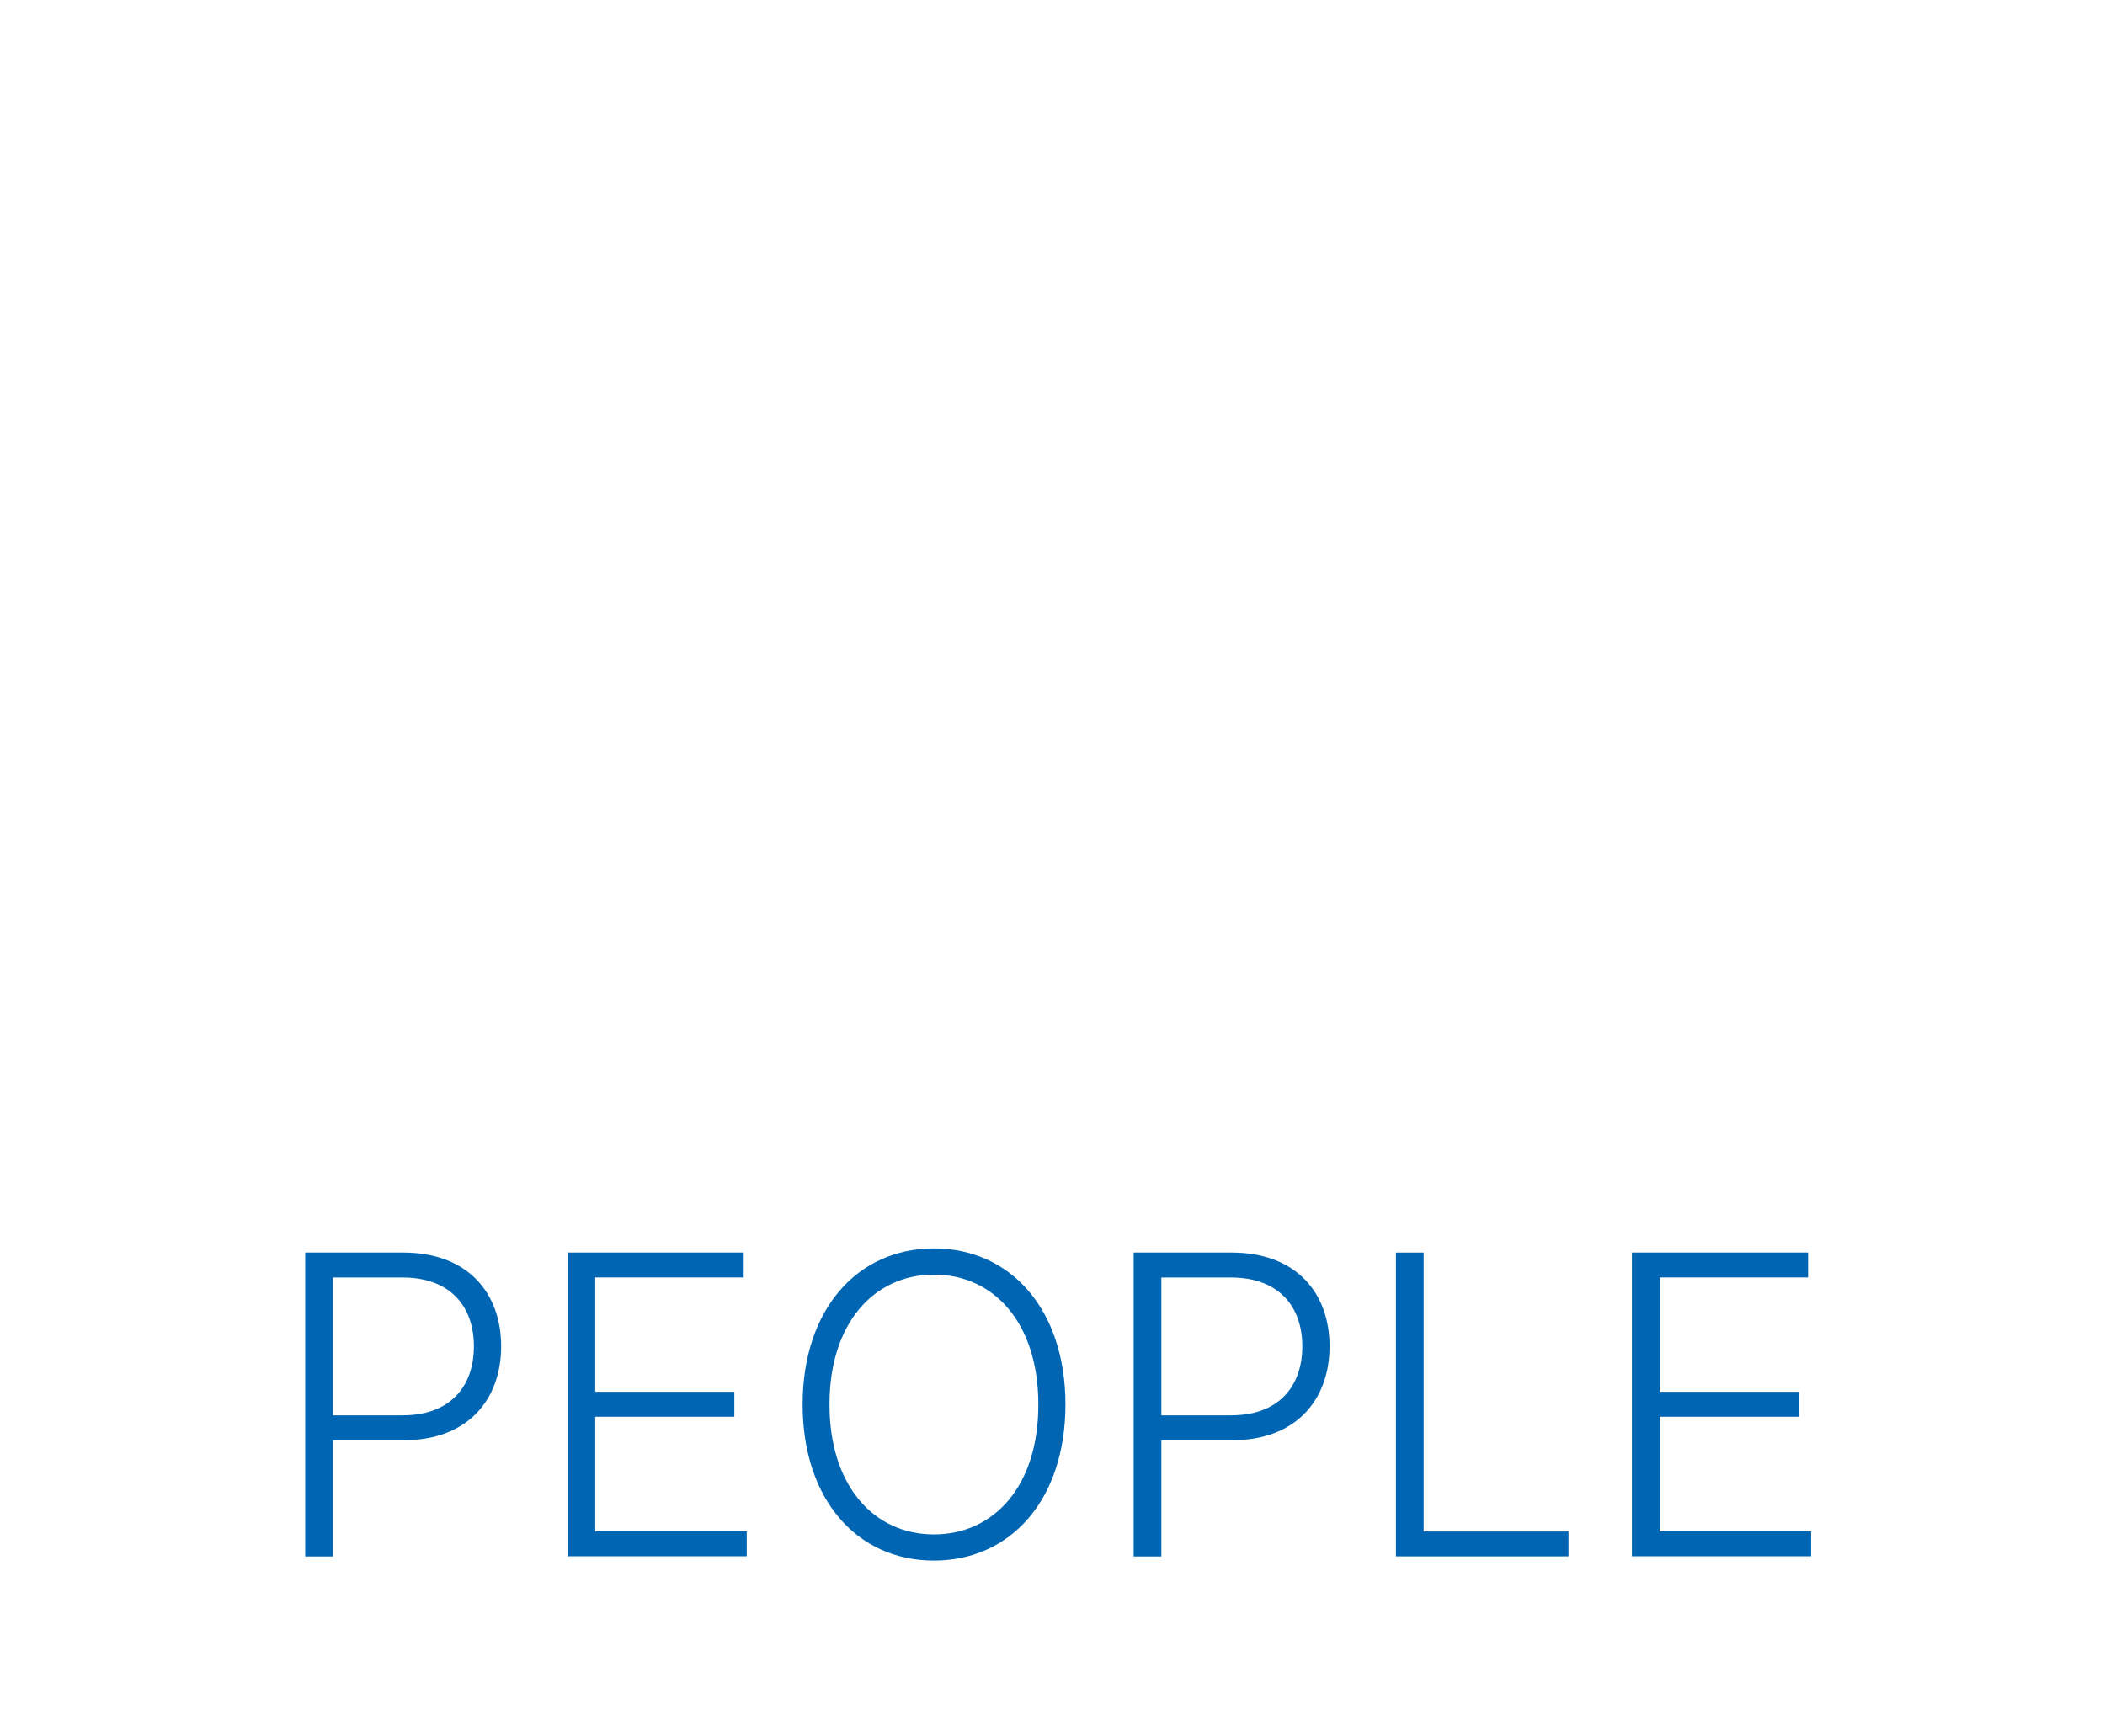 <?xml version="1.0" encoding="UTF-8"?><svg id="Layer_2" xmlns="http://www.w3.org/2000/svg" viewBox="0 0 27.496 22.677"><defs><style>.cls-1{fill:#0066b3;}.cls-2{fill:none;}</style></defs><g id="Isolation_Mode"><rect class="cls-2" width="27.496" height="22.677"/><g><path class="cls-1" d="M3.987,16.363h1.28c.846,0,1.279,.531,1.279,1.225s-.434,1.227-1.273,1.227h-.924v1.518h-.362v-3.969Zm1.276,2.126c.622,0,.927-.382,.927-.901s-.305-.899-.932-.899h-.909v1.801h.914Z"/><path class="cls-1" d="M7.412,16.363h2.302v.325h-1.939v1.494h1.817v.326h-1.817v1.498h1.979v.325h-2.341v-3.969Z"/><path class="cls-1" d="M12.199,20.387c-1.004,0-1.715-.799-1.715-2.039s.713-2.039,1.715-2.039,1.718,.797,1.718,2.039-.714,2.039-1.718,2.039Zm0-3.736c-.778,0-1.364,.628-1.364,1.697,0,1.063,.58,1.697,1.364,1.697s1.366-.63,1.364-1.697c0-1.067-.581-1.697-1.364-1.697Z"/><path class="cls-1" d="M14.808,16.363h1.28c.846,0,1.279,.531,1.279,1.225s-.434,1.227-1.273,1.227h-.924v1.518h-.362v-3.969Zm1.276,2.126c.622,0,.927-.382,.927-.901s-.305-.899-.933-.899h-.908v1.801h.914Z"/><path class="cls-1" d="M18.234,16.363h.362v3.644h1.892v.325h-2.254v-3.969Z"/><path class="cls-1" d="M21.315,16.363h2.302v.325h-1.939v1.494h1.817v.326h-1.817v1.498h1.979v.325h-2.341v-3.969Z"/></g></g></svg>